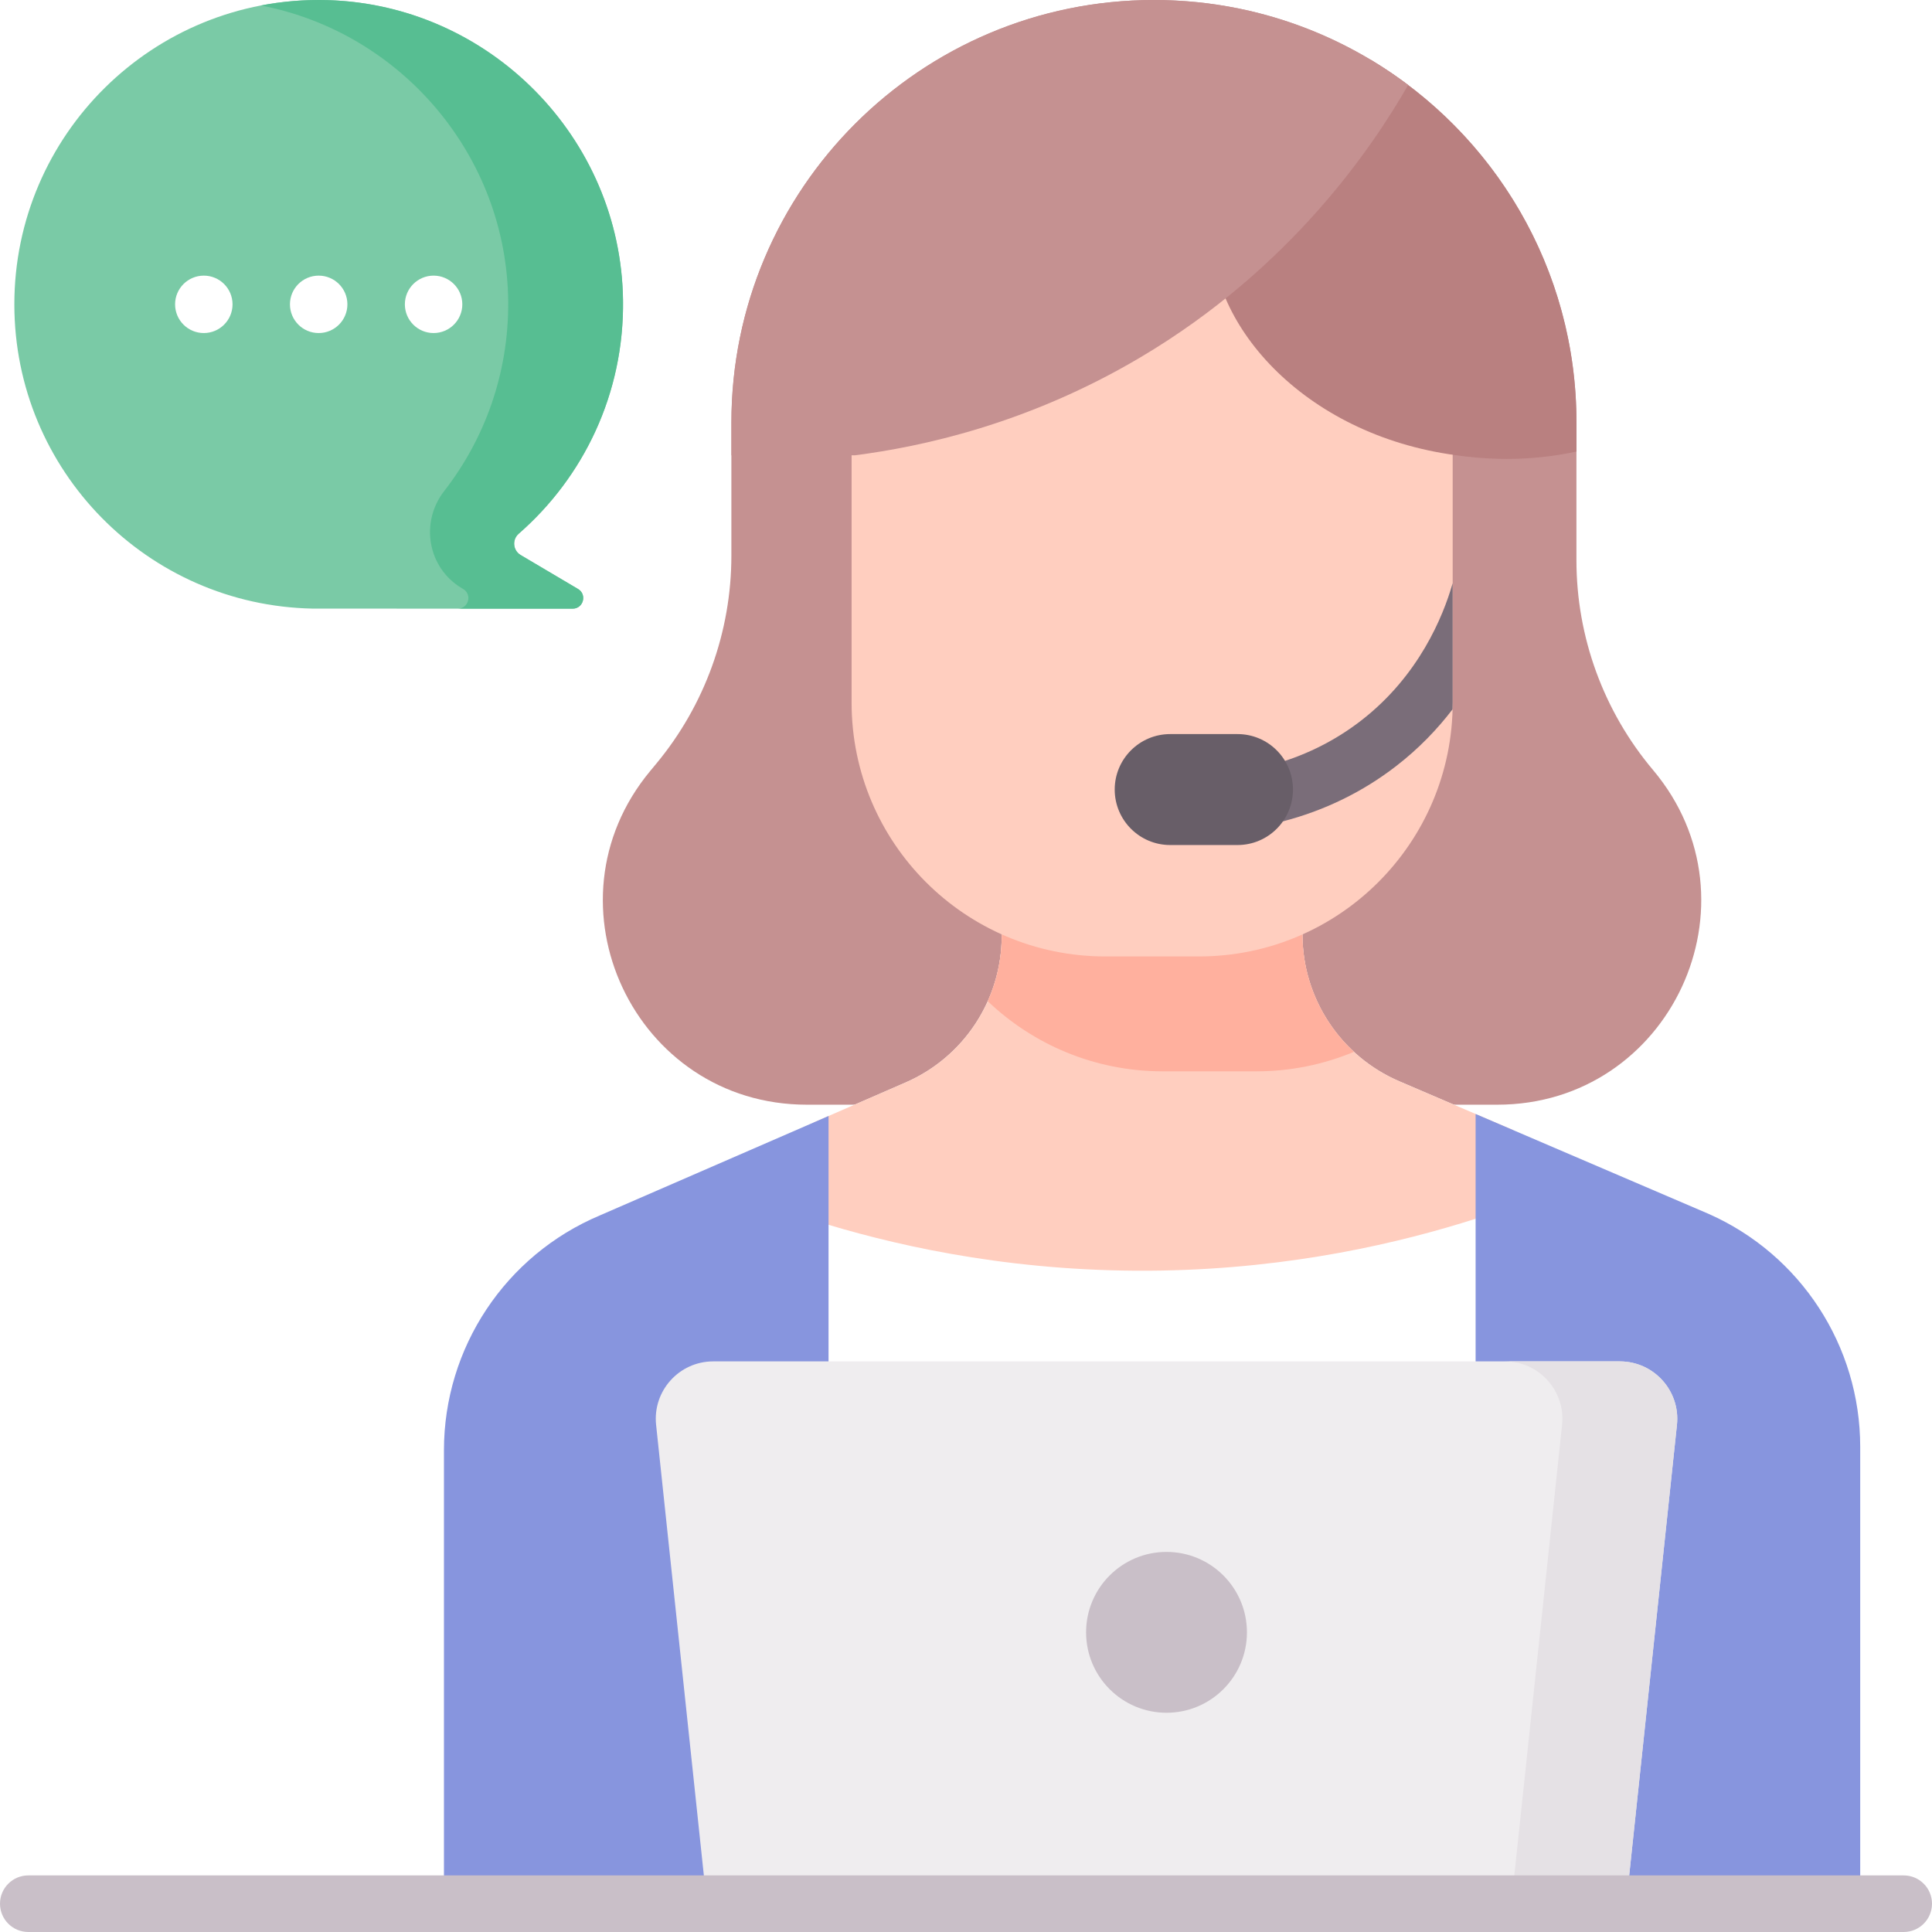 <svg width="75" height="75" viewBox="0 0 75 75" fill="none" xmlns="http://www.w3.org/2000/svg">
<rect x="0" y="0" width="75" height="75" fill="#333333" stroke="none"/>
<g clip-path="url(#clip0_1805_2)">
<rect width="75" height="75" fill="white"/>
<path d="M0.557 11.815C0.557 5.232 5.941 -0.094 12.545 0.001C18.943 0.093 24.145 5.34 24.185 11.738C24.208 15.321 22.635 18.537 20.136 20.718C19.872 20.949 19.91 21.369 20.212 21.547L22.438 22.864C22.797 23.077 22.646 23.629 22.228 23.629L12.148 23.626C5.726 23.507 0.557 18.265 0.557 11.815Z" fill="#7ACAA6"/>
<path d="M22.44 22.864L20.213 21.547C19.914 21.37 19.872 20.95 20.134 20.721C22.662 18.517 24.244 15.254 24.186 11.623C24.087 5.343 19.004 0.188 12.726 0.005C11.835 -0.021 10.966 0.052 10.129 0.213C15.556 1.253 19.692 6.037 19.728 11.738C19.745 14.499 18.815 17.042 17.244 19.062C16.295 20.281 16.603 22.05 17.933 22.837L17.98 22.864C18.336 23.075 18.191 23.616 17.784 23.628L22.23 23.628C22.648 23.629 22.8 23.077 22.44 22.864Z" fill="#57BE92"/>
<path d="M58.123 42.884H31.321C24.627 42.884 20.964 35.083 25.239 29.932L25.477 29.645C27.361 27.376 28.392 24.52 28.392 21.571V16.402C28.392 7.344 35.735 0 44.794 0C53.853 0 61.197 7.344 61.197 16.402V21.745C61.197 24.725 62.249 27.609 64.169 29.889C68.498 35.029 64.844 42.884 58.123 42.884Z" fill="#C59191"/>
<path d="M72.213 56.166V73.885H17.234V56.3C17.234 52.318 19.621 48.725 23.289 47.181L32.164 43.323L35.152 42.023C37.42 41.038 38.886 38.801 38.886 36.328V35.181H50.56V36.27C50.56 38.752 52.041 40.998 54.324 41.977L66.329 47.123C69.906 48.708 72.213 52.252 72.213 56.166Z" fill="white"/>
<path d="M32.164 47.547C35.193 48.453 39.651 49.418 45.086 49.323C50.185 49.234 54.371 48.242 57.284 47.312L58.731 43.865L54.324 41.977C52.041 40.998 50.561 38.753 50.561 36.269V35.181H38.887V36.328C38.887 38.8 37.421 41.037 35.154 42.023L31.584 43.575L32.164 47.547Z" fill="#FFCEBF"/>
<path d="M66.328 47.122L57.285 43.246L57.283 43.246V73.885H72.213V56.167C72.213 52.253 69.906 48.707 66.328 47.122Z" fill="#8795DE"/>
<path d="M32.164 43.323V73.885H17.234V56.3C17.234 52.318 19.621 48.725 23.289 47.181L32.164 43.323Z" fill="#8795DE"/>
<path d="M48.771 41.589C50.114 41.589 51.393 41.319 52.56 40.832C51.309 39.677 50.561 38.034 50.561 36.269V35.182H38.888V36.328C38.888 37.221 38.695 38.083 38.344 38.867C40.111 40.552 42.503 41.589 45.138 41.589L48.771 41.589Z" fill="#FFB09E"/>
<path d="M56.393 17.621V27.278C56.393 32.718 51.983 37.129 46.542 37.129H42.909C37.469 37.129 33.059 32.718 33.059 27.278V17.621C33.059 14.082 35.928 11.213 39.467 11.213H49.985C53.524 11.213 56.393 14.082 56.393 17.621Z" fill="#FFCEBF"/>
<path d="M56.392 22.645C56.388 22.659 56.382 22.672 56.378 22.685C56.022 23.915 55.088 26.238 52.829 27.98C51.778 28.791 50.578 29.377 49.264 29.721C48.668 29.878 48.312 30.487 48.468 31.083C48.6 31.584 49.052 31.915 49.546 31.915C49.64 31.915 49.735 31.903 49.83 31.878C51.434 31.457 52.901 30.74 54.191 29.745C55.081 29.059 55.802 28.3 56.386 27.538C56.388 27.451 56.392 27.365 56.392 27.278V22.645H56.392Z" fill="#7A6D79"/>
<path d="M48.04 32.804H45.427C44.238 32.804 43.273 31.839 43.273 30.65C43.273 29.461 44.238 28.497 45.427 28.497H48.04C49.229 28.497 50.193 29.461 50.193 30.65C50.193 31.84 49.229 32.804 48.04 32.804Z" fill="#685E68"/>
<path d="M47.052 8.657C47.302 5.502 50.323 3.408 53.214 2.323C57.997 5.189 61.199 10.421 61.199 16.402V17.53C60.934 17.585 60.671 17.634 60.411 17.673C58.818 17.911 57.462 17.808 56.535 17.673C50.564 16.878 46.75 12.468 47.052 8.657Z" fill="#B98080"/>
<path d="M44.797 0C48.501 0 51.918 1.228 54.664 3.3C53.294 5.683 50.149 10.395 44.251 13.884C39.873 16.474 35.744 17.344 33.202 17.673H28.395V16.402C28.394 7.344 35.738 0 44.797 0Z" fill="#C59191"/>
<path d="M63.13 73.885H27.438L25.47 55.314C25.33 53.997 26.363 52.849 27.687 52.849H62.881C64.206 52.849 65.238 53.997 65.099 55.314L63.13 73.885Z" fill="#EFEDEF"/>
<path d="M62.882 52.849H58.422C59.746 52.849 60.779 53.997 60.639 55.314L58.671 73.885H63.131L65.099 55.314C65.239 53.997 64.206 52.849 62.882 52.849Z" fill="#E5E1E5"/>
<path d="M73.901 75H1.099C0.492 75 0 74.508 0 73.901C0 73.295 0.492 72.803 1.099 72.803H73.901C74.508 72.803 75 73.295 75 73.901C75 74.508 74.508 75 73.901 75Z" fill="#C9BFC8"/>
<path d="M45.284 66.489C47.008 66.489 48.406 65.091 48.406 63.367C48.406 61.643 47.008 60.245 45.284 60.245C43.56 60.245 42.162 61.643 42.162 63.367C42.162 65.091 43.56 66.489 45.284 66.489Z" fill="#C9BFC8"/>
<path d="M7.912 12.929C8.528 12.929 9.027 12.43 9.027 11.814C9.027 11.199 8.528 10.7 7.912 10.7C7.296 10.7 6.797 11.199 6.797 11.814C6.797 12.43 7.296 12.929 7.912 12.929Z" fill="white"/>
<path d="M12.371 12.929C12.986 12.929 13.486 12.43 13.486 11.814C13.486 11.199 12.986 10.7 12.371 10.7C11.755 10.7 11.256 11.199 11.256 11.814C11.256 12.43 11.755 12.929 12.371 12.929Z" fill="white"/>
<path d="M16.832 12.929C17.447 12.929 17.947 12.43 17.947 11.814C17.947 11.199 17.447 10.7 16.832 10.7C16.216 10.7 15.717 11.199 15.717 11.814C15.717 12.43 16.216 12.929 16.832 12.929Z" fill="white"/>
</g>
<defs>
<clipPath id="clip0_1805_2">
<rect width="75" height="75" fill="white"/>
</clipPath>
</defs>
</svg>
